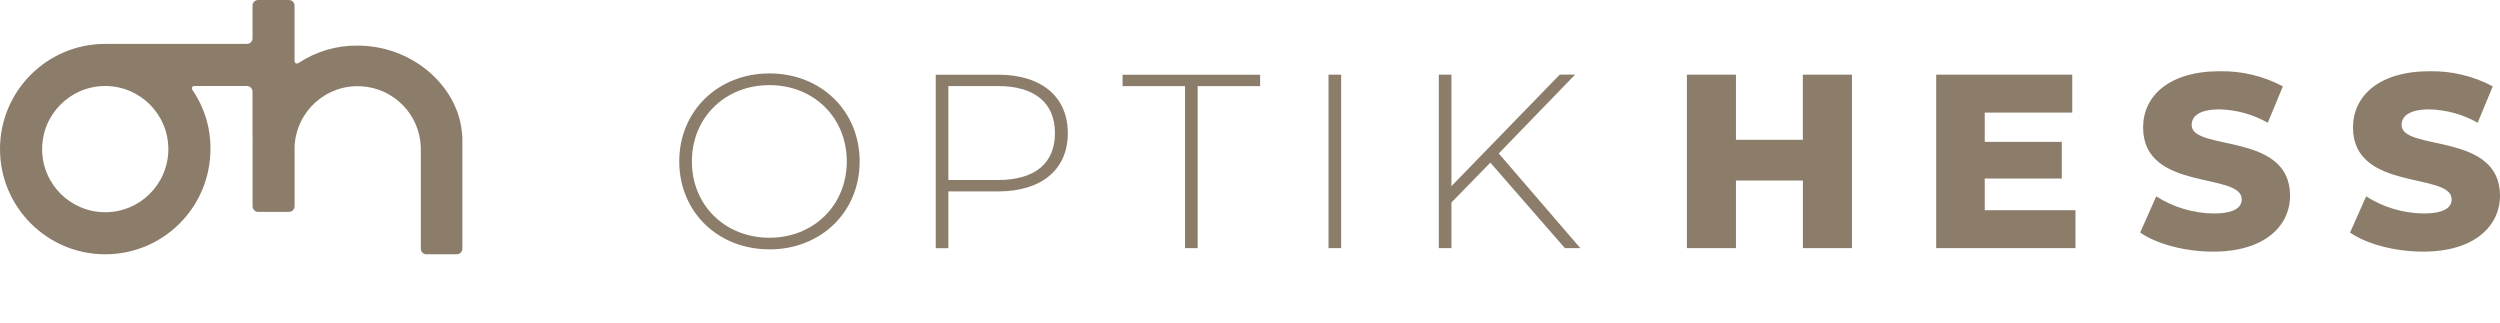 <?xml version="1.0" encoding="UTF-8"?>
<svg id="Ebene_2" data-name="Ebene 2" xmlns="http://www.w3.org/2000/svg" xmlns:xlink="http://www.w3.org/1999/xlink" viewBox="0 0 536 69.18">
  <defs>
    <style>
      .cls-1 {
        fill: none;
      }

      .cls-2 {
        fill: #8c7d6b;
      }

      .cls-3 {
        clip-path: url(#clippath);
      }
    </style>
    <clipPath id="clippath">
      <rect class="cls-1" width="536" height="69.18"/>
    </clipPath>
  </defs>
  <g id="Ebene_1-2" data-name="Ebene 1">
    <g id="Gruppe_1675" data-name="Gruppe 1675">
      <g class="cls-3">
        <g id="Gruppe_1674" data-name="Gruppe 1674">
          <path id="Pfad_1510" data-name="Pfad 1510" class="cls-2" d="M519.53,53.95c11.05,0,16.47-5.53,16.47-12.01,0-13.71-21.1-9.46-21.1-15.14,0-1.86,1.6-3.35,6-3.35,3.62.09,7.16,1.08,10.31,2.87l3.24-7.81c-4.15-2.2-8.8-3.32-13.5-3.24-11.05,0-16.47,5.42-16.47,12.06,0,13.81,21.15,9.51,21.15,15.41,0,1.81-1.7,3.03-6.06,3.03-4.35-.06-8.6-1.33-12.27-3.67l-3.45,7.76c3.51,2.44,9.56,4.09,15.67,4.09M474.52,53.95c11.05,0,16.47-5.53,16.47-12.01,0-13.71-21.1-9.46-21.1-15.14,0-1.86,1.59-3.35,6-3.35,3.62.09,7.17,1.08,10.32,2.87l3.24-7.81c-4.15-2.2-8.8-3.32-13.5-3.24-11.05,0-16.47,5.42-16.47,12.06,0,13.81,21.15,9.51,21.15,15.41,0,1.81-1.7,3.03-6.06,3.03-4.35-.06-8.6-1.33-12.27-3.67l-3.45,7.76c3.51,2.44,9.56,4.09,15.68,4.09M425.53,45.08v-6.8h16.52v-7.87h-16.52v-6.27h18.76v-8.13h-29.17v37.19h29.86v-8.13h-19.45ZM386.53,16.01v13.97h-14.34v-13.97h-10.52v37.19h10.52v-14.5h14.35v14.5h10.52V16.01h-10.52ZM335.53,53.2h3.29l-17.48-20.3,16.36-16.9h-3.29l-23.22,23.91v-23.9h-2.71v37.19h2.71v-9.78l8.34-8.55,15.99,18.33ZM284.83,53.2h2.71V16.01h-2.71v37.19ZM254.07,53.2h2.71V18.46h13.39v-2.44h-29.49v2.44h13.39v34.75ZM213.96,38.59h-10.63v-20.14h10.63c7.97,0,12.22,3.67,12.22,10.1s-4.25,10.04-12.22,10.04M213.96,16.02h-13.34v37.19h2.71v-12.17h10.63c9.35,0,14.98-4.68,14.98-12.49s-5.63-12.54-14.98-12.54M164.97,50.97c-9.51,0-16.63-6.96-16.63-16.36s7.12-16.36,16.63-16.36,16.58,6.96,16.58,16.36-7.12,16.36-16.58,16.36M164.97,53.47c11.05,0,19.34-8.02,19.34-18.86s-8.29-18.87-19.34-18.87-19.34,8.08-19.34,18.86,8.24,18.86,19.34,18.86"/>
          <path id="Pfad_1511" data-name="Pfad 1511" class="cls-2" d="M36.09,31.97c0,7.47-6.06,13.53-13.53,13.53-7.47,0-13.53-6.06-13.53-13.53s6.06-13.53,13.53-13.53h0c7.47,0,13.53,6.06,13.53,13.53h0M99.13,29.37s-.05-.54-.12-1.2c-1-9.8-10.62-18.39-22.32-18.39-4.46-.06-8.83,1.21-12.56,3.65-.54.39-.98.17-.98-.5V1.21C63.16.54,62.62,0,61.95,0h-6.61c-.66,0-1.2.54-1.2,1.21v7c0,.66-.54,1.2-1.21,1.2h-30.38C10.1,9.41,0,19.5,0,31.96s10.1,22.56,22.56,22.56,22.55-10.09,22.56-22.55c.06-4.48-1.26-8.87-3.79-12.57-.4-.53-.18-.96.48-.96h11.12c.66,0,1.2.54,1.21,1.2v9.73h.08c-.05.13-.07.26-.07.39v1.26c0,.18,0,.35,0,.51h0v12.69c0,.66.53,1.2,1.19,1.21,0,0,0,0,0,0h6.61c.67,0,1.21-.54,1.21-1.21h0v-12.83c.34-7.47,6.68-13.25,14.15-12.9,7.04.32,12.66,6,12.91,13.04v21.79c0,.66.54,1.2,1.2,1.2h6.5c.66,0,1.2-.53,1.21-1.19,0,0,0,0,0,0v-23.95"/>
        </g>
      </g>
    </g>
  </g>
</svg>